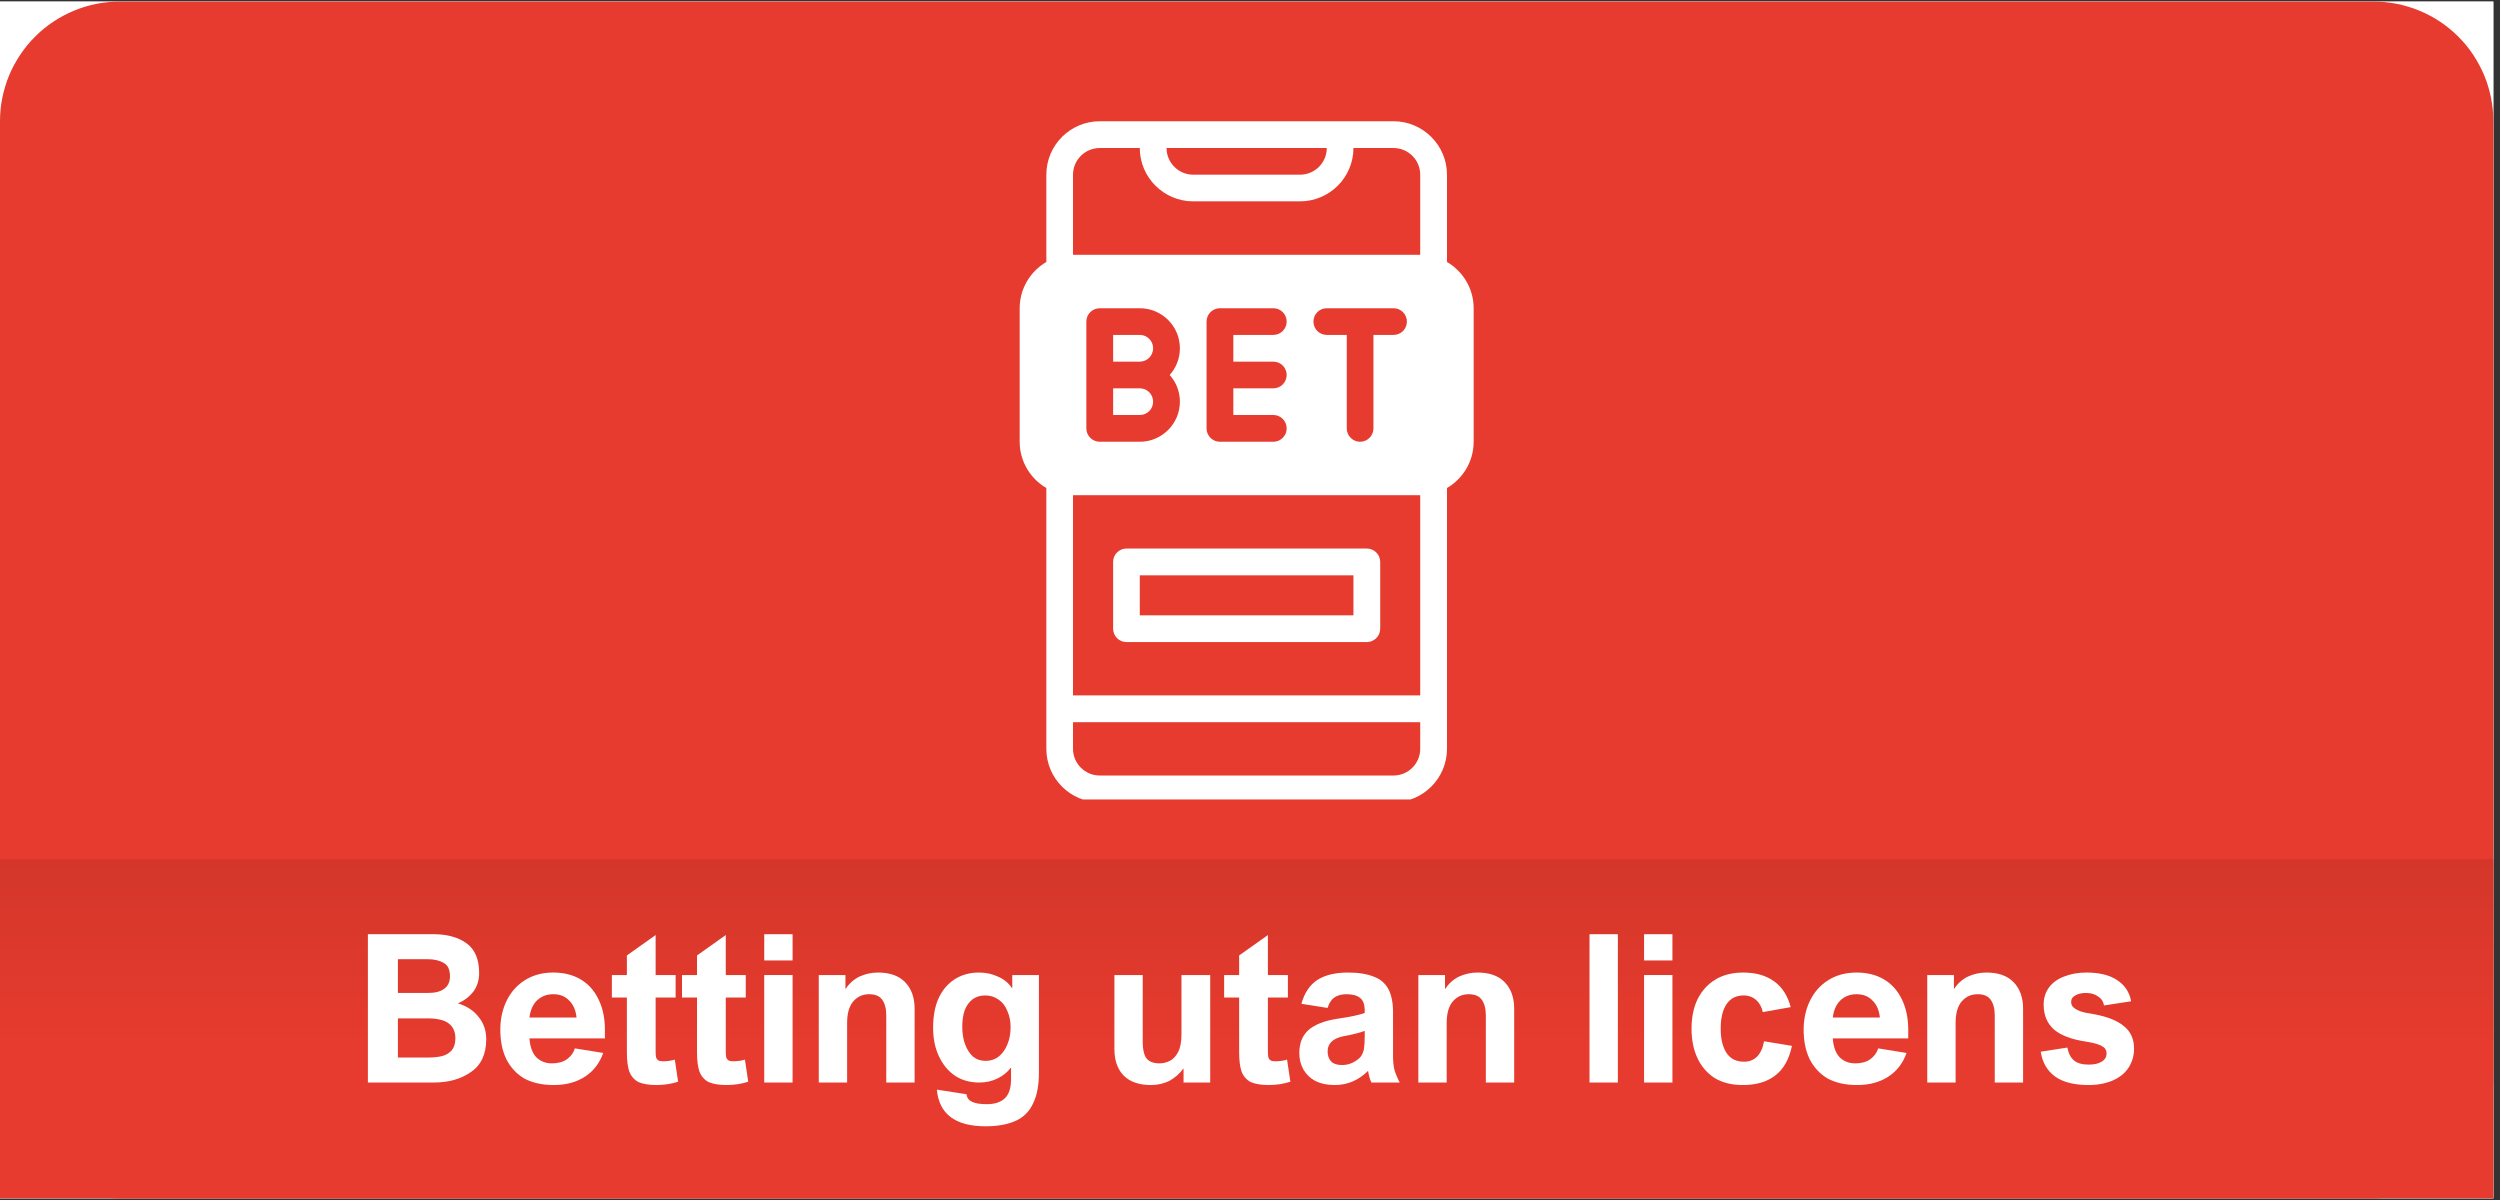 <?xml version="1.0" encoding="UTF-8"?> <svg xmlns="http://www.w3.org/2000/svg" xmlns:xlink="http://www.w3.org/1999/xlink" width="125" zoomAndPan="magnify" viewBox="0 0 93.75 45" height="60" preserveAspectRatio="xMidYMid meet" version="1.0"><rect x="0" y="0" width="93.75" height="45" fill="#333333" stroke="none"/><defs><g></g><clipPath id="aa3ba91505"><path d="M 0 0.059 L 93.5 0.059 L 93.5 44.938 L 0 44.938 Z M 0 0.059 " clip-rule="nonzero"></path></clipPath><clipPath id="6bf80dbc57"><path d="M 0 32.223 L 93.5 32.223 L 93.5 44.938 L 0 44.938 Z M 0 32.223 " clip-rule="nonzero"></path></clipPath><linearGradient x1="0" gradientTransform="matrix(0.748, 0, 0, 0.748, 0, 32.224)" y1="17" x2="0" gradientUnits="userSpaceOnUse" y2="-0" id="1572448f38"><stop stop-opacity="1" stop-color="rgb(90.199%, 23.099%, 17.999%)" offset="0"></stop><stop stop-opacity="1" stop-color="rgb(90.199%, 23.099%, 17.999%)" offset="0.25"></stop><stop stop-opacity="1" stop-color="rgb(90.199%, 23.099%, 17.999%)" offset="0.375"></stop><stop stop-opacity="1" stop-color="rgb(90.199%, 23.099%, 17.999%)" offset="0.438"></stop><stop stop-opacity="1" stop-color="rgb(90.07%, 23.065%, 17.973%)" offset="0.469"></stop><stop stop-opacity="1" stop-color="rgb(89.839%, 23.007%, 17.929%)" offset="0.484"></stop><stop stop-opacity="1" stop-color="rgb(89.635%, 22.955%, 17.889%)" offset="0.5"></stop><stop stop-opacity="1" stop-color="rgb(89.429%, 22.903%, 17.85%)" offset="0.516"></stop><stop stop-opacity="1" stop-color="rgb(89.224%, 22.85%, 17.809%)" offset="0.531"></stop><stop stop-opacity="1" stop-color="rgb(89.02%, 22.798%, 17.769%)" offset="0.547"></stop><stop stop-opacity="1" stop-color="rgb(88.814%, 22.746%, 17.729%)" offset="0.562"></stop><stop stop-opacity="1" stop-color="rgb(88.609%, 22.694%, 17.69%)" offset="0.578"></stop><stop stop-opacity="1" stop-color="rgb(88.405%, 22.641%, 17.65%)" offset="0.594"></stop><stop stop-opacity="1" stop-color="rgb(88.2%, 22.589%, 17.609%)" offset="0.609"></stop><stop stop-opacity="1" stop-color="rgb(87.994%, 22.537%, 17.569%)" offset="0.625"></stop><stop stop-opacity="1" stop-color="rgb(87.79%, 22.485%, 17.529%)" offset="0.641"></stop><stop stop-opacity="1" stop-color="rgb(87.585%, 22.432%, 17.49%)" offset="0.656"></stop><stop stop-opacity="1" stop-color="rgb(87.379%, 22.38%, 17.45%)" offset="0.672"></stop><stop stop-opacity="1" stop-color="rgb(87.175%, 22.328%, 17.409%)" offset="0.688"></stop><stop stop-opacity="1" stop-color="rgb(86.971%, 22.276%, 17.369%)" offset="0.703"></stop><stop stop-opacity="1" stop-color="rgb(86.766%, 22.223%, 17.329%)" offset="0.719"></stop><stop stop-opacity="1" stop-color="rgb(86.56%, 22.171%, 17.29%)" offset="0.734"></stop><stop stop-opacity="1" stop-color="rgb(86.356%, 22.119%, 17.25%)" offset="0.75"></stop><stop stop-opacity="1" stop-color="rgb(86.151%, 22.067%, 17.21%)" offset="0.766"></stop><stop stop-opacity="1" stop-color="rgb(85.945%, 22.014%, 17.169%)" offset="0.781"></stop><stop stop-opacity="1" stop-color="rgb(85.741%, 21.962%, 17.13%)" offset="0.797"></stop><stop stop-opacity="1" stop-color="rgb(85.536%, 21.91%, 17.09%)" offset="0.812"></stop><stop stop-opacity="1" stop-color="rgb(85.33%, 21.858%, 17.05%)" offset="0.828"></stop><stop stop-opacity="1" stop-color="rgb(85.126%, 21.805%, 17.01%)" offset="0.844"></stop><stop stop-opacity="1" stop-color="rgb(84.921%, 21.753%, 16.969%)" offset="0.859"></stop><stop stop-opacity="1" stop-color="rgb(84.717%, 21.701%, 16.93%)" offset="0.875"></stop><stop stop-opacity="1" stop-color="rgb(84.511%, 21.649%, 16.89%)" offset="0.891"></stop><stop stop-opacity="1" stop-color="rgb(84.306%, 21.596%, 16.85%)" offset="0.906"></stop><stop stop-opacity="1" stop-color="rgb(84.102%, 21.544%, 16.811%)" offset="0.922"></stop><stop stop-opacity="1" stop-color="rgb(83.896%, 21.492%, 16.769%)" offset="0.938"></stop><stop stop-opacity="1" stop-color="rgb(83.691%, 21.44%, 16.73%)" offset="0.953"></stop><stop stop-opacity="1" stop-color="rgb(83.487%, 21.387%, 16.69%)" offset="0.969"></stop><stop stop-opacity="1" stop-color="rgb(83.281%, 21.335%, 16.65%)" offset="0.984"></stop><stop stop-opacity="1" stop-color="rgb(83.076%, 21.283%, 16.611%)" offset="1"></stop></linearGradient><clipPath id="33e20da0d9"><path d="M 38.23 4.547 L 55.434 4.547 L 55.434 29.98 L 38.23 29.98 Z M 38.23 4.547 " clip-rule="nonzero"></path></clipPath></defs><g clip-path="url(#aa3ba91505)"><path fill="#ffffff" d="M 0 0.059 L 93.5 0.059 L 93.5 44.941 L 0 44.941 Z M 0 0.059 " fill-opacity="1" fill-rule="nonzero"></path><path fill="#ffffff" d="M 0 0.059 L 93.5 0.059 L 93.5 44.941 L 0 44.941 Z M 0 0.059 " fill-opacity="1" fill-rule="nonzero"></path><path fill="#e63b2e" d="M 4.488 0.059 L 89.012 0.059 C 89.309 0.059 89.598 0.09 89.887 0.145 C 90.176 0.203 90.457 0.289 90.73 0.402 C 91.004 0.516 91.262 0.652 91.508 0.816 C 91.75 0.98 91.977 1.164 92.188 1.375 C 92.395 1.582 92.582 1.809 92.746 2.055 C 92.906 2.301 93.047 2.559 93.16 2.832 C 93.273 3.102 93.355 3.383 93.414 3.672 C 93.473 3.961 93.5 4.254 93.5 4.547 L 93.5 40.453 C 93.5 40.746 93.473 41.039 93.414 41.328 C 93.355 41.617 93.273 41.898 93.16 42.168 C 93.047 42.441 92.906 42.699 92.746 42.945 C 92.582 43.191 92.395 43.418 92.188 43.625 C 91.977 43.836 91.75 44.02 91.508 44.184 C 91.262 44.348 91.004 44.484 90.73 44.598 C 90.457 44.711 90.176 44.797 89.887 44.855 C 89.598 44.91 89.309 44.941 89.012 44.941 L 4.488 44.941 C 4.191 44.941 3.902 44.91 3.613 44.855 C 3.324 44.797 3.043 44.711 2.77 44.598 C 2.5 44.484 2.238 44.348 1.996 44.184 C 1.75 44.02 1.523 43.836 1.316 43.625 C 1.105 43.418 0.922 43.191 0.758 42.945 C 0.594 42.699 0.453 42.441 0.34 42.168 C 0.23 41.898 0.145 41.617 0.086 41.328 C 0.027 41.039 0 40.746 0 40.453 L 0 4.547 C 0 4.254 0.027 3.961 0.086 3.672 C 0.145 3.383 0.23 3.102 0.34 2.832 C 0.453 2.559 0.594 2.301 0.758 2.055 C 0.922 1.809 1.105 1.582 1.316 1.375 C 1.523 1.164 1.75 0.98 1.996 0.816 C 2.238 0.652 2.5 0.516 2.77 0.402 C 3.043 0.289 3.324 0.203 3.613 0.145 C 3.902 0.09 4.191 0.059 4.488 0.059 Z M 4.488 0.059 " fill-opacity="1" fill-rule="nonzero"></path></g><g clip-path="url(#6bf80dbc57)"><path fill="url(#1572448f38)" d="M 0 32.223 L 0 44.941 L 93.5 44.941 L 93.5 32.223 Z M 0 32.223 " fill-rule="nonzero"></path></g><path fill="#ffffff" d="M 42.242 24.078 L 51.254 24.078 C 51.531 24.078 51.758 23.852 51.758 23.574 L 51.758 21.07 C 51.758 20.797 51.531 20.57 51.254 20.57 L 42.242 20.57 C 41.965 20.57 41.742 20.797 41.742 21.07 L 41.742 23.574 C 41.742 23.852 41.965 24.078 42.242 24.078 Z M 42.742 21.574 L 50.754 21.574 L 50.754 23.074 L 42.742 23.074 Z M 42.742 21.574 " fill-opacity="1" fill-rule="nonzero"></path><g clip-path="url(#33e20da0d9)"><path fill="#ffffff" d="M 54.262 9.824 L 54.262 6.551 C 54.262 5.445 53.359 4.547 52.258 4.547 C 51.32 4.547 41.586 4.547 41.242 4.547 C 40.137 4.547 39.238 5.445 39.238 6.551 L 39.238 9.824 C 38.641 10.172 38.238 10.82 38.238 11.559 L 38.238 16.566 C 38.238 17.305 38.641 17.953 39.238 18.301 L 39.238 28.082 C 39.238 29.188 40.137 30.086 41.242 30.086 L 52.258 30.086 C 53.359 30.086 54.262 29.188 54.262 28.082 L 54.262 18.301 C 54.859 17.953 55.262 17.305 55.262 16.566 L 55.262 11.559 C 55.262 10.82 54.859 10.172 54.262 9.824 Z M 49.754 5.551 C 49.754 6.102 49.305 6.551 48.75 6.551 L 44.746 6.551 C 44.195 6.551 43.746 6.102 43.746 5.551 Z M 53.258 28.082 C 53.258 28.633 52.809 29.082 52.258 29.082 L 41.242 29.082 C 40.688 29.082 40.238 28.633 40.238 28.082 L 40.238 27.082 L 53.258 27.082 Z M 53.258 26.078 L 40.238 26.078 L 40.238 18.57 L 53.258 18.57 Z M 44.246 15.062 C 44.246 15.891 43.57 16.566 42.742 16.566 L 41.242 16.566 C 40.965 16.566 40.738 16.34 40.738 16.066 C 40.738 15.578 40.738 12.543 40.738 12.059 C 40.738 11.781 40.965 11.559 41.242 11.559 L 42.742 11.559 C 43.57 11.559 44.246 12.23 44.246 13.059 C 44.246 13.445 44.102 13.797 43.863 14.062 C 44.102 14.328 44.246 14.68 44.246 15.062 Z M 47.75 13.562 C 48.027 13.562 48.25 13.785 48.25 14.062 C 48.25 14.34 48.027 14.562 47.75 14.562 L 46.25 14.562 L 46.25 15.562 L 47.75 15.562 C 48.027 15.562 48.25 15.789 48.25 16.066 C 48.25 16.34 48.027 16.566 47.75 16.566 L 45.746 16.566 C 45.473 16.566 45.246 16.34 45.246 16.066 L 45.246 12.059 C 45.246 11.781 45.473 11.559 45.746 11.559 L 47.75 11.559 C 48.027 11.559 48.25 11.781 48.25 12.059 C 48.25 12.336 48.027 12.559 47.75 12.559 L 46.25 12.559 L 46.25 13.562 Z M 49.754 12.559 C 49.477 12.559 49.254 12.336 49.254 12.059 C 49.254 11.781 49.477 11.559 49.754 11.559 L 52.258 11.559 C 52.535 11.559 52.758 11.781 52.758 12.059 C 52.758 12.336 52.535 12.559 52.258 12.559 L 51.504 12.559 L 51.504 16.066 C 51.504 16.34 51.281 16.566 51.004 16.566 C 50.727 16.566 50.504 16.34 50.504 16.066 L 50.504 12.559 Z M 53.258 9.555 L 40.238 9.555 L 40.238 6.551 C 40.238 6 40.688 5.551 41.242 5.551 L 42.742 5.551 C 42.742 6.652 43.641 7.551 44.746 7.551 L 48.75 7.551 C 49.855 7.551 50.754 6.652 50.754 5.551 L 52.258 5.551 C 52.809 5.551 53.258 6 53.258 6.551 Z M 53.258 9.555 " fill-opacity="1" fill-rule="nonzero"></path></g><path fill="#ffffff" d="M 42.742 12.559 L 41.742 12.559 L 41.742 13.562 L 42.742 13.562 C 43.02 13.562 43.242 13.336 43.242 13.059 C 43.242 12.785 43.02 12.559 42.742 12.559 Z M 42.742 12.559 " fill-opacity="1" fill-rule="nonzero"></path><path fill="#ffffff" d="M 42.742 14.562 L 41.742 14.562 L 41.742 15.562 L 42.742 15.562 C 43.02 15.562 43.242 15.34 43.242 15.062 C 43.242 14.789 43.02 14.562 42.742 14.562 Z M 42.742 14.562 " fill-opacity="1" fill-rule="nonzero"></path><g fill="#ffffff" fill-opacity="1"><g transform="translate(13.218, 40.595)"><g><path d="M 4.75 -4.109 C 4.75 -3.836 4.676 -3.602 4.531 -3.406 C 4.383 -3.219 4.191 -3.07 3.953 -2.969 C 4.297 -2.863 4.555 -2.691 4.734 -2.453 C 4.922 -2.223 5.016 -1.945 5.016 -1.625 C 5.016 -1.062 4.82 -0.648 4.438 -0.391 C 4.062 -0.129 3.598 0 3.047 0 L 0.578 0 L 0.578 -5.562 L 3.047 -5.562 C 3.555 -5.562 3.969 -5.445 4.281 -5.219 C 4.594 -4.988 4.75 -4.617 4.75 -4.109 Z M 3.656 -3.984 C 3.656 -4.234 3.578 -4.398 3.422 -4.484 C 3.266 -4.578 3.062 -4.625 2.812 -4.625 L 1.703 -4.625 L 1.703 -3.359 L 2.828 -3.359 C 3.098 -3.359 3.301 -3.41 3.438 -3.516 C 3.582 -3.617 3.656 -3.773 3.656 -3.984 Z M 3.859 -1.656 C 3.859 -1.895 3.781 -2.078 3.625 -2.203 C 3.469 -2.336 3.195 -2.406 2.812 -2.406 L 1.703 -2.406 L 1.703 -0.938 L 2.844 -0.938 C 3.02 -0.938 3.18 -0.953 3.328 -0.984 C 3.473 -1.016 3.598 -1.082 3.703 -1.188 C 3.805 -1.301 3.859 -1.457 3.859 -1.656 Z M 3.859 -1.656 "></path></g></g></g><g fill="#ffffff" fill-opacity="1"><g transform="translate(18.496, 40.595)"><g><path d="M 2.203 -0.719 C 2.43 -0.719 2.617 -0.77 2.766 -0.875 C 2.91 -0.977 3.008 -1.113 3.062 -1.281 L 4.125 -1.109 C 3.988 -0.723 3.758 -0.426 3.438 -0.219 C 3.113 -0.008 2.723 0.094 2.266 0.094 C 1.828 0.094 1.457 0.008 1.156 -0.156 C 0.863 -0.332 0.641 -0.578 0.484 -0.891 C 0.336 -1.203 0.266 -1.566 0.266 -1.984 C 0.266 -2.379 0.344 -2.738 0.5 -3.062 C 0.656 -3.383 0.879 -3.641 1.172 -3.828 C 1.473 -4.023 1.832 -4.125 2.25 -4.125 C 2.645 -4.125 2.984 -4.039 3.266 -3.875 C 3.555 -3.707 3.781 -3.461 3.938 -3.141 C 4.102 -2.816 4.188 -2.43 4.188 -1.984 L 4.188 -1.656 L 1.359 -1.656 C 1.379 -1.352 1.461 -1.117 1.609 -0.953 C 1.766 -0.797 1.961 -0.719 2.203 -0.719 Z M 1.359 -2.438 L 3.125 -2.438 C 3.094 -2.719 3 -2.93 2.844 -3.078 C 2.695 -3.234 2.5 -3.312 2.25 -3.312 C 2.008 -3.312 1.805 -3.234 1.641 -3.078 C 1.484 -2.922 1.391 -2.707 1.359 -2.438 Z M 1.359 -2.438 "></path></g></g></g><g fill="#ffffff" fill-opacity="1"><g transform="translate(22.867, 40.595)"><g><path d="M 2.469 -4.031 L 2.469 -3.188 L 1.719 -3.188 L 1.719 -1.219 C 1.719 -1.102 1.723 -1.016 1.734 -0.953 C 1.754 -0.891 1.785 -0.848 1.828 -0.828 C 1.867 -0.805 1.93 -0.797 2.016 -0.797 C 2.148 -0.797 2.289 -0.816 2.438 -0.859 L 2.562 -0.031 C 2.445 0.008 2.316 0.039 2.172 0.062 C 2.035 0.082 1.895 0.094 1.75 0.094 C 1.469 0.094 1.242 0.055 1.078 -0.016 C 0.922 -0.098 0.805 -0.227 0.734 -0.406 C 0.672 -0.582 0.641 -0.828 0.641 -1.141 L 0.641 -3.188 L 0.078 -3.188 L 0.078 -4.031 L 0.641 -4.031 L 0.641 -4.766 L 1.719 -5.531 L 1.719 -4.031 Z M 2.469 -4.031 "></path></g></g></g><g fill="#ffffff" fill-opacity="1"><g transform="translate(25.497, 40.595)"><g><path d="M 2.469 -4.031 L 2.469 -3.188 L 1.719 -3.188 L 1.719 -1.219 C 1.719 -1.102 1.723 -1.016 1.734 -0.953 C 1.754 -0.891 1.785 -0.848 1.828 -0.828 C 1.867 -0.805 1.93 -0.797 2.016 -0.797 C 2.148 -0.797 2.289 -0.816 2.438 -0.859 L 2.562 -0.031 C 2.445 0.008 2.316 0.039 2.172 0.062 C 2.035 0.082 1.895 0.094 1.75 0.094 C 1.469 0.094 1.242 0.055 1.078 -0.016 C 0.922 -0.098 0.805 -0.227 0.734 -0.406 C 0.672 -0.582 0.641 -0.828 0.641 -1.141 L 0.641 -3.188 L 0.078 -3.188 L 0.078 -4.031 L 0.641 -4.031 L 0.641 -4.766 L 1.719 -5.531 L 1.719 -4.031 Z M 2.469 -4.031 "></path></g></g></g><g fill="#ffffff" fill-opacity="1"><g transform="translate(28.128, 40.595)"><g><path d="M 0.531 -4.578 L 0.531 -5.562 L 1.594 -5.562 L 1.594 -4.578 Z M 0.531 0 L 0.531 -4.031 L 1.594 -4.031 L 1.594 0 Z M 0.531 0 "></path></g></g></g><g fill="#ffffff" fill-opacity="1"><g transform="translate(30.173, 40.595)"><g><path d="M 3.062 -2.516 C 3.062 -2.773 3.008 -2.973 2.906 -3.109 C 2.812 -3.242 2.648 -3.312 2.422 -3.312 C 2.18 -3.312 1.984 -3.223 1.828 -3.047 C 1.672 -2.867 1.594 -2.598 1.594 -2.234 L 1.594 0 L 0.531 0 L 0.531 -4.031 L 1.531 -4.031 L 1.531 -3.5 C 1.664 -3.707 1.836 -3.863 2.047 -3.969 C 2.266 -4.07 2.5 -4.125 2.75 -4.125 C 3.195 -4.125 3.535 -4.004 3.766 -3.766 C 4.004 -3.523 4.125 -3.191 4.125 -2.766 L 4.125 0 L 3.062 0 Z M 3.062 -2.516 "></path></g></g></g><g fill="#ffffff" fill-opacity="1"><g transform="translate(34.726, 40.595)"><g><path d="M 4.234 -4.031 L 4.234 -0.375 C 4.234 0.102 4.16 0.488 4.016 0.781 C 3.879 1.082 3.66 1.301 3.359 1.438 C 3.066 1.57 2.691 1.641 2.234 1.641 C 1.098 1.641 0.488 1.18 0.406 0.266 L 1.516 0.438 C 1.535 0.57 1.602 0.664 1.719 0.719 C 1.844 0.781 2.031 0.812 2.281 0.812 C 2.57 0.812 2.797 0.738 2.953 0.594 C 3.109 0.445 3.188 0.207 3.188 -0.125 L 3.188 -0.547 L 3.172 -0.547 C 3.055 -0.391 2.895 -0.258 2.688 -0.156 C 2.477 -0.051 2.25 0 2 0 C 1.656 0 1.352 -0.082 1.094 -0.25 C 0.832 -0.426 0.629 -0.672 0.484 -0.984 C 0.336 -1.297 0.266 -1.648 0.266 -2.047 C 0.266 -2.484 0.332 -2.852 0.469 -3.156 C 0.613 -3.469 0.816 -3.707 1.078 -3.875 C 1.336 -4.039 1.641 -4.125 1.984 -4.125 C 2.254 -4.125 2.492 -4.07 2.703 -3.969 C 2.922 -3.875 3.094 -3.734 3.219 -3.547 L 3.234 -3.547 L 3.234 -4.031 Z M 2.219 -3.266 C 2.039 -3.266 1.883 -3.219 1.75 -3.125 C 1.625 -3.031 1.523 -2.895 1.453 -2.719 C 1.391 -2.539 1.359 -2.332 1.359 -2.094 C 1.359 -1.844 1.395 -1.617 1.469 -1.422 C 1.539 -1.234 1.641 -1.082 1.766 -0.969 C 1.898 -0.863 2.055 -0.812 2.234 -0.812 C 2.422 -0.812 2.582 -0.863 2.719 -0.969 C 2.863 -1.082 2.973 -1.234 3.047 -1.422 C 3.129 -1.609 3.172 -1.828 3.172 -2.078 C 3.172 -2.305 3.129 -2.508 3.047 -2.688 C 2.973 -2.875 2.863 -3.016 2.719 -3.109 C 2.582 -3.211 2.414 -3.266 2.219 -3.266 Z M 2.219 -3.266 "></path></g></g></g><g fill="#ffffff" fill-opacity="1"><g transform="translate(39.407, 40.595)"><g></g></g></g><g fill="#ffffff" fill-opacity="1"><g transform="translate(41.274, 40.595)"><g><path d="M 2.203 -0.719 C 2.336 -0.719 2.469 -0.75 2.594 -0.812 C 2.719 -0.875 2.82 -0.984 2.906 -1.141 C 2.988 -1.305 3.031 -1.523 3.031 -1.797 L 3.031 -4.031 L 4.109 -4.031 L 4.109 0 L 3.109 0 L 3.109 -0.531 C 2.961 -0.332 2.785 -0.176 2.578 -0.062 C 2.367 0.039 2.141 0.094 1.891 0.094 C 1.441 0.094 1.098 -0.023 0.859 -0.266 C 0.629 -0.504 0.516 -0.836 0.516 -1.266 L 0.516 -4.031 L 1.578 -4.031 L 1.578 -1.516 C 1.578 -1.242 1.625 -1.039 1.719 -0.906 C 1.82 -0.781 1.984 -0.719 2.203 -0.719 Z M 2.203 -0.719 "></path></g></g></g><g fill="#ffffff" fill-opacity="1"><g transform="translate(45.827, 40.595)"><g><path d="M 2.469 -4.031 L 2.469 -3.188 L 1.719 -3.188 L 1.719 -1.219 C 1.719 -1.102 1.723 -1.016 1.734 -0.953 C 1.754 -0.891 1.785 -0.848 1.828 -0.828 C 1.867 -0.805 1.93 -0.797 2.016 -0.797 C 2.148 -0.797 2.289 -0.816 2.438 -0.859 L 2.562 -0.031 C 2.445 0.008 2.316 0.039 2.172 0.062 C 2.035 0.082 1.895 0.094 1.75 0.094 C 1.469 0.094 1.242 0.055 1.078 -0.016 C 0.922 -0.098 0.805 -0.227 0.734 -0.406 C 0.672 -0.582 0.641 -0.828 0.641 -1.141 L 0.641 -3.188 L 0.078 -3.188 L 0.078 -4.031 L 0.641 -4.031 L 0.641 -4.766 L 1.719 -5.531 L 1.719 -4.031 Z M 2.469 -4.031 "></path></g></g></g><g fill="#ffffff" fill-opacity="1"><g transform="translate(48.458, 40.595)"><g><path d="M 4.031 0 L 2.969 0 C 2.914 -0.113 2.875 -0.258 2.844 -0.438 C 2.488 -0.082 2.07 0.094 1.594 0.094 C 1.32 0.094 1.086 0.047 0.891 -0.047 C 0.691 -0.148 0.535 -0.297 0.422 -0.484 C 0.316 -0.672 0.266 -0.879 0.266 -1.109 C 0.266 -1.473 0.379 -1.758 0.609 -1.969 C 0.848 -2.176 1.207 -2.316 1.688 -2.391 C 2.176 -2.461 2.52 -2.535 2.719 -2.609 L 2.719 -2.688 C 2.719 -2.926 2.66 -3.086 2.547 -3.172 C 2.43 -3.266 2.258 -3.312 2.031 -3.312 C 1.852 -3.312 1.703 -3.27 1.578 -3.188 C 1.461 -3.102 1.379 -2.973 1.328 -2.797 L 0.344 -2.953 C 0.457 -3.359 0.656 -3.656 0.938 -3.844 C 1.227 -4.031 1.613 -4.125 2.094 -4.125 C 2.488 -4.125 2.812 -4.07 3.062 -3.969 C 3.312 -3.875 3.492 -3.719 3.609 -3.5 C 3.723 -3.281 3.781 -2.992 3.781 -2.641 L 3.781 -1 C 3.781 -0.801 3.797 -0.633 3.828 -0.5 C 3.859 -0.375 3.926 -0.207 4.031 0 Z M 1.906 -1.734 C 1.52 -1.648 1.328 -1.461 1.328 -1.172 C 1.328 -1.004 1.375 -0.875 1.469 -0.781 C 1.562 -0.695 1.695 -0.656 1.875 -0.656 C 2.051 -0.656 2.211 -0.703 2.359 -0.797 C 2.461 -0.859 2.535 -0.922 2.578 -0.984 C 2.629 -1.055 2.664 -1.145 2.688 -1.25 C 2.707 -1.363 2.719 -1.523 2.719 -1.734 L 2.719 -1.938 C 2.531 -1.863 2.258 -1.797 1.906 -1.734 Z M 1.906 -1.734 "></path></g></g></g><g fill="#ffffff" fill-opacity="1"><g transform="translate(52.657, 40.595)"><g><path d="M 3.062 -2.516 C 3.062 -2.773 3.008 -2.973 2.906 -3.109 C 2.812 -3.242 2.648 -3.312 2.422 -3.312 C 2.18 -3.312 1.984 -3.223 1.828 -3.047 C 1.672 -2.867 1.594 -2.598 1.594 -2.234 L 1.594 0 L 0.531 0 L 0.531 -4.031 L 1.531 -4.031 L 1.531 -3.5 C 1.664 -3.707 1.836 -3.863 2.047 -3.969 C 2.266 -4.07 2.5 -4.125 2.75 -4.125 C 3.195 -4.125 3.535 -4.004 3.766 -3.766 C 4.004 -3.523 4.125 -3.191 4.125 -2.766 L 4.125 0 L 3.062 0 Z M 3.062 -2.516 "></path></g></g></g><g fill="#ffffff" fill-opacity="1"><g transform="translate(57.209, 40.595)"><g></g></g></g><g fill="#ffffff" fill-opacity="1"><g transform="translate(59.076, 40.595)"><g><path d="M 0.531 0 L 0.531 -5.562 L 1.594 -5.562 L 1.594 0 Z M 0.531 0 "></path></g></g></g><g fill="#ffffff" fill-opacity="1"><g transform="translate(61.122, 40.595)"><g><path d="M 0.531 -4.578 L 0.531 -5.562 L 1.594 -5.562 L 1.594 -4.578 Z M 0.531 0 L 0.531 -4.031 L 1.594 -4.031 L 1.594 0 Z M 0.531 0 "></path></g></g></g><g fill="#ffffff" fill-opacity="1"><g transform="translate(63.167, 40.595)"><g><path d="M 2.219 -3.266 C 1.938 -3.266 1.723 -3.156 1.578 -2.938 C 1.43 -2.719 1.359 -2.41 1.359 -2.016 C 1.359 -1.641 1.43 -1.336 1.578 -1.109 C 1.723 -0.891 1.941 -0.781 2.234 -0.781 C 2.43 -0.781 2.594 -0.844 2.719 -0.969 C 2.852 -1.102 2.941 -1.297 2.984 -1.547 L 4.031 -1.375 C 3.926 -0.875 3.719 -0.504 3.406 -0.266 C 3.094 -0.023 2.688 0.094 2.188 0.094 C 1.77 0.094 1.414 0.004 1.125 -0.172 C 0.844 -0.359 0.629 -0.609 0.484 -0.922 C 0.336 -1.242 0.266 -1.609 0.266 -2.016 C 0.266 -2.43 0.336 -2.797 0.484 -3.109 C 0.641 -3.43 0.863 -3.68 1.156 -3.859 C 1.445 -4.035 1.797 -4.125 2.203 -4.125 C 2.672 -4.125 3.055 -4.016 3.359 -3.797 C 3.66 -3.586 3.867 -3.266 3.984 -2.828 L 2.938 -2.641 C 2.895 -2.836 2.812 -2.988 2.688 -3.094 C 2.562 -3.207 2.406 -3.266 2.219 -3.266 Z M 2.219 -3.266 "></path></g></g></g><g fill="#ffffff" fill-opacity="1"><g transform="translate(67.371, 40.595)"><g><path d="M 2.203 -0.719 C 2.43 -0.719 2.617 -0.77 2.766 -0.875 C 2.91 -0.977 3.008 -1.113 3.062 -1.281 L 4.125 -1.109 C 3.988 -0.723 3.758 -0.426 3.438 -0.219 C 3.113 -0.008 2.723 0.094 2.266 0.094 C 1.828 0.094 1.457 0.008 1.156 -0.156 C 0.863 -0.332 0.641 -0.578 0.484 -0.891 C 0.336 -1.203 0.266 -1.566 0.266 -1.984 C 0.266 -2.379 0.344 -2.738 0.5 -3.062 C 0.656 -3.383 0.879 -3.641 1.172 -3.828 C 1.473 -4.023 1.832 -4.125 2.25 -4.125 C 2.645 -4.125 2.984 -4.039 3.266 -3.875 C 3.555 -3.707 3.781 -3.461 3.938 -3.141 C 4.102 -2.816 4.188 -2.43 4.188 -1.984 L 4.188 -1.656 L 1.359 -1.656 C 1.379 -1.352 1.461 -1.117 1.609 -0.953 C 1.766 -0.797 1.961 -0.719 2.203 -0.719 Z M 1.359 -2.438 L 3.125 -2.438 C 3.094 -2.719 3 -2.93 2.844 -3.078 C 2.695 -3.234 2.5 -3.312 2.25 -3.312 C 2.008 -3.312 1.805 -3.234 1.641 -3.078 C 1.484 -2.922 1.391 -2.707 1.359 -2.438 Z M 1.359 -2.438 "></path></g></g></g><g fill="#ffffff" fill-opacity="1"><g transform="translate(71.741, 40.595)"><g><path d="M 3.062 -2.516 C 3.062 -2.773 3.008 -2.973 2.906 -3.109 C 2.812 -3.242 2.648 -3.312 2.422 -3.312 C 2.18 -3.312 1.984 -3.223 1.828 -3.047 C 1.672 -2.867 1.594 -2.598 1.594 -2.234 L 1.594 0 L 0.531 0 L 0.531 -4.031 L 1.531 -4.031 L 1.531 -3.5 C 1.664 -3.707 1.836 -3.863 2.047 -3.969 C 2.266 -4.07 2.5 -4.125 2.75 -4.125 C 3.195 -4.125 3.535 -4.004 3.766 -3.766 C 4.004 -3.523 4.125 -3.191 4.125 -2.766 L 4.125 0 L 3.062 0 Z M 3.062 -2.516 "></path></g></g></g><g fill="#ffffff" fill-opacity="1"><g transform="translate(76.293, 40.595)"><g><path d="M 1.938 -3.359 C 1.77 -3.359 1.633 -3.328 1.531 -3.266 C 1.426 -3.211 1.375 -3.133 1.375 -3.031 C 1.375 -2.945 1.398 -2.879 1.453 -2.828 C 1.504 -2.773 1.594 -2.723 1.719 -2.672 C 1.844 -2.629 2.016 -2.594 2.234 -2.562 C 2.742 -2.469 3.117 -2.316 3.359 -2.109 C 3.609 -1.91 3.734 -1.629 3.734 -1.266 C 3.734 -1.004 3.664 -0.77 3.531 -0.562 C 3.395 -0.352 3.195 -0.191 2.938 -0.078 C 2.676 0.035 2.375 0.094 2.031 0.094 C 1.5 0.094 1.082 -0.008 0.781 -0.219 C 0.477 -0.438 0.297 -0.75 0.234 -1.156 L 1.234 -1.312 C 1.273 -1.094 1.359 -0.93 1.484 -0.828 C 1.609 -0.723 1.789 -0.672 2.031 -0.672 C 2.238 -0.672 2.398 -0.707 2.516 -0.781 C 2.641 -0.852 2.703 -0.957 2.703 -1.094 C 2.703 -1.164 2.68 -1.227 2.641 -1.281 C 2.598 -1.332 2.52 -1.379 2.406 -1.422 C 2.301 -1.461 2.148 -1.5 1.953 -1.531 C 1.391 -1.613 0.977 -1.77 0.719 -2 C 0.469 -2.227 0.344 -2.535 0.344 -2.922 C 0.344 -3.16 0.406 -3.367 0.531 -3.547 C 0.664 -3.734 0.852 -3.875 1.094 -3.969 C 1.344 -4.07 1.629 -4.125 1.953 -4.125 C 2.43 -4.125 2.812 -4.031 3.094 -3.844 C 3.383 -3.656 3.562 -3.391 3.625 -3.047 L 2.609 -2.891 C 2.578 -3.047 2.5 -3.16 2.375 -3.234 C 2.258 -3.316 2.113 -3.359 1.938 -3.359 Z M 1.938 -3.359 "></path></g></g></g></svg> 